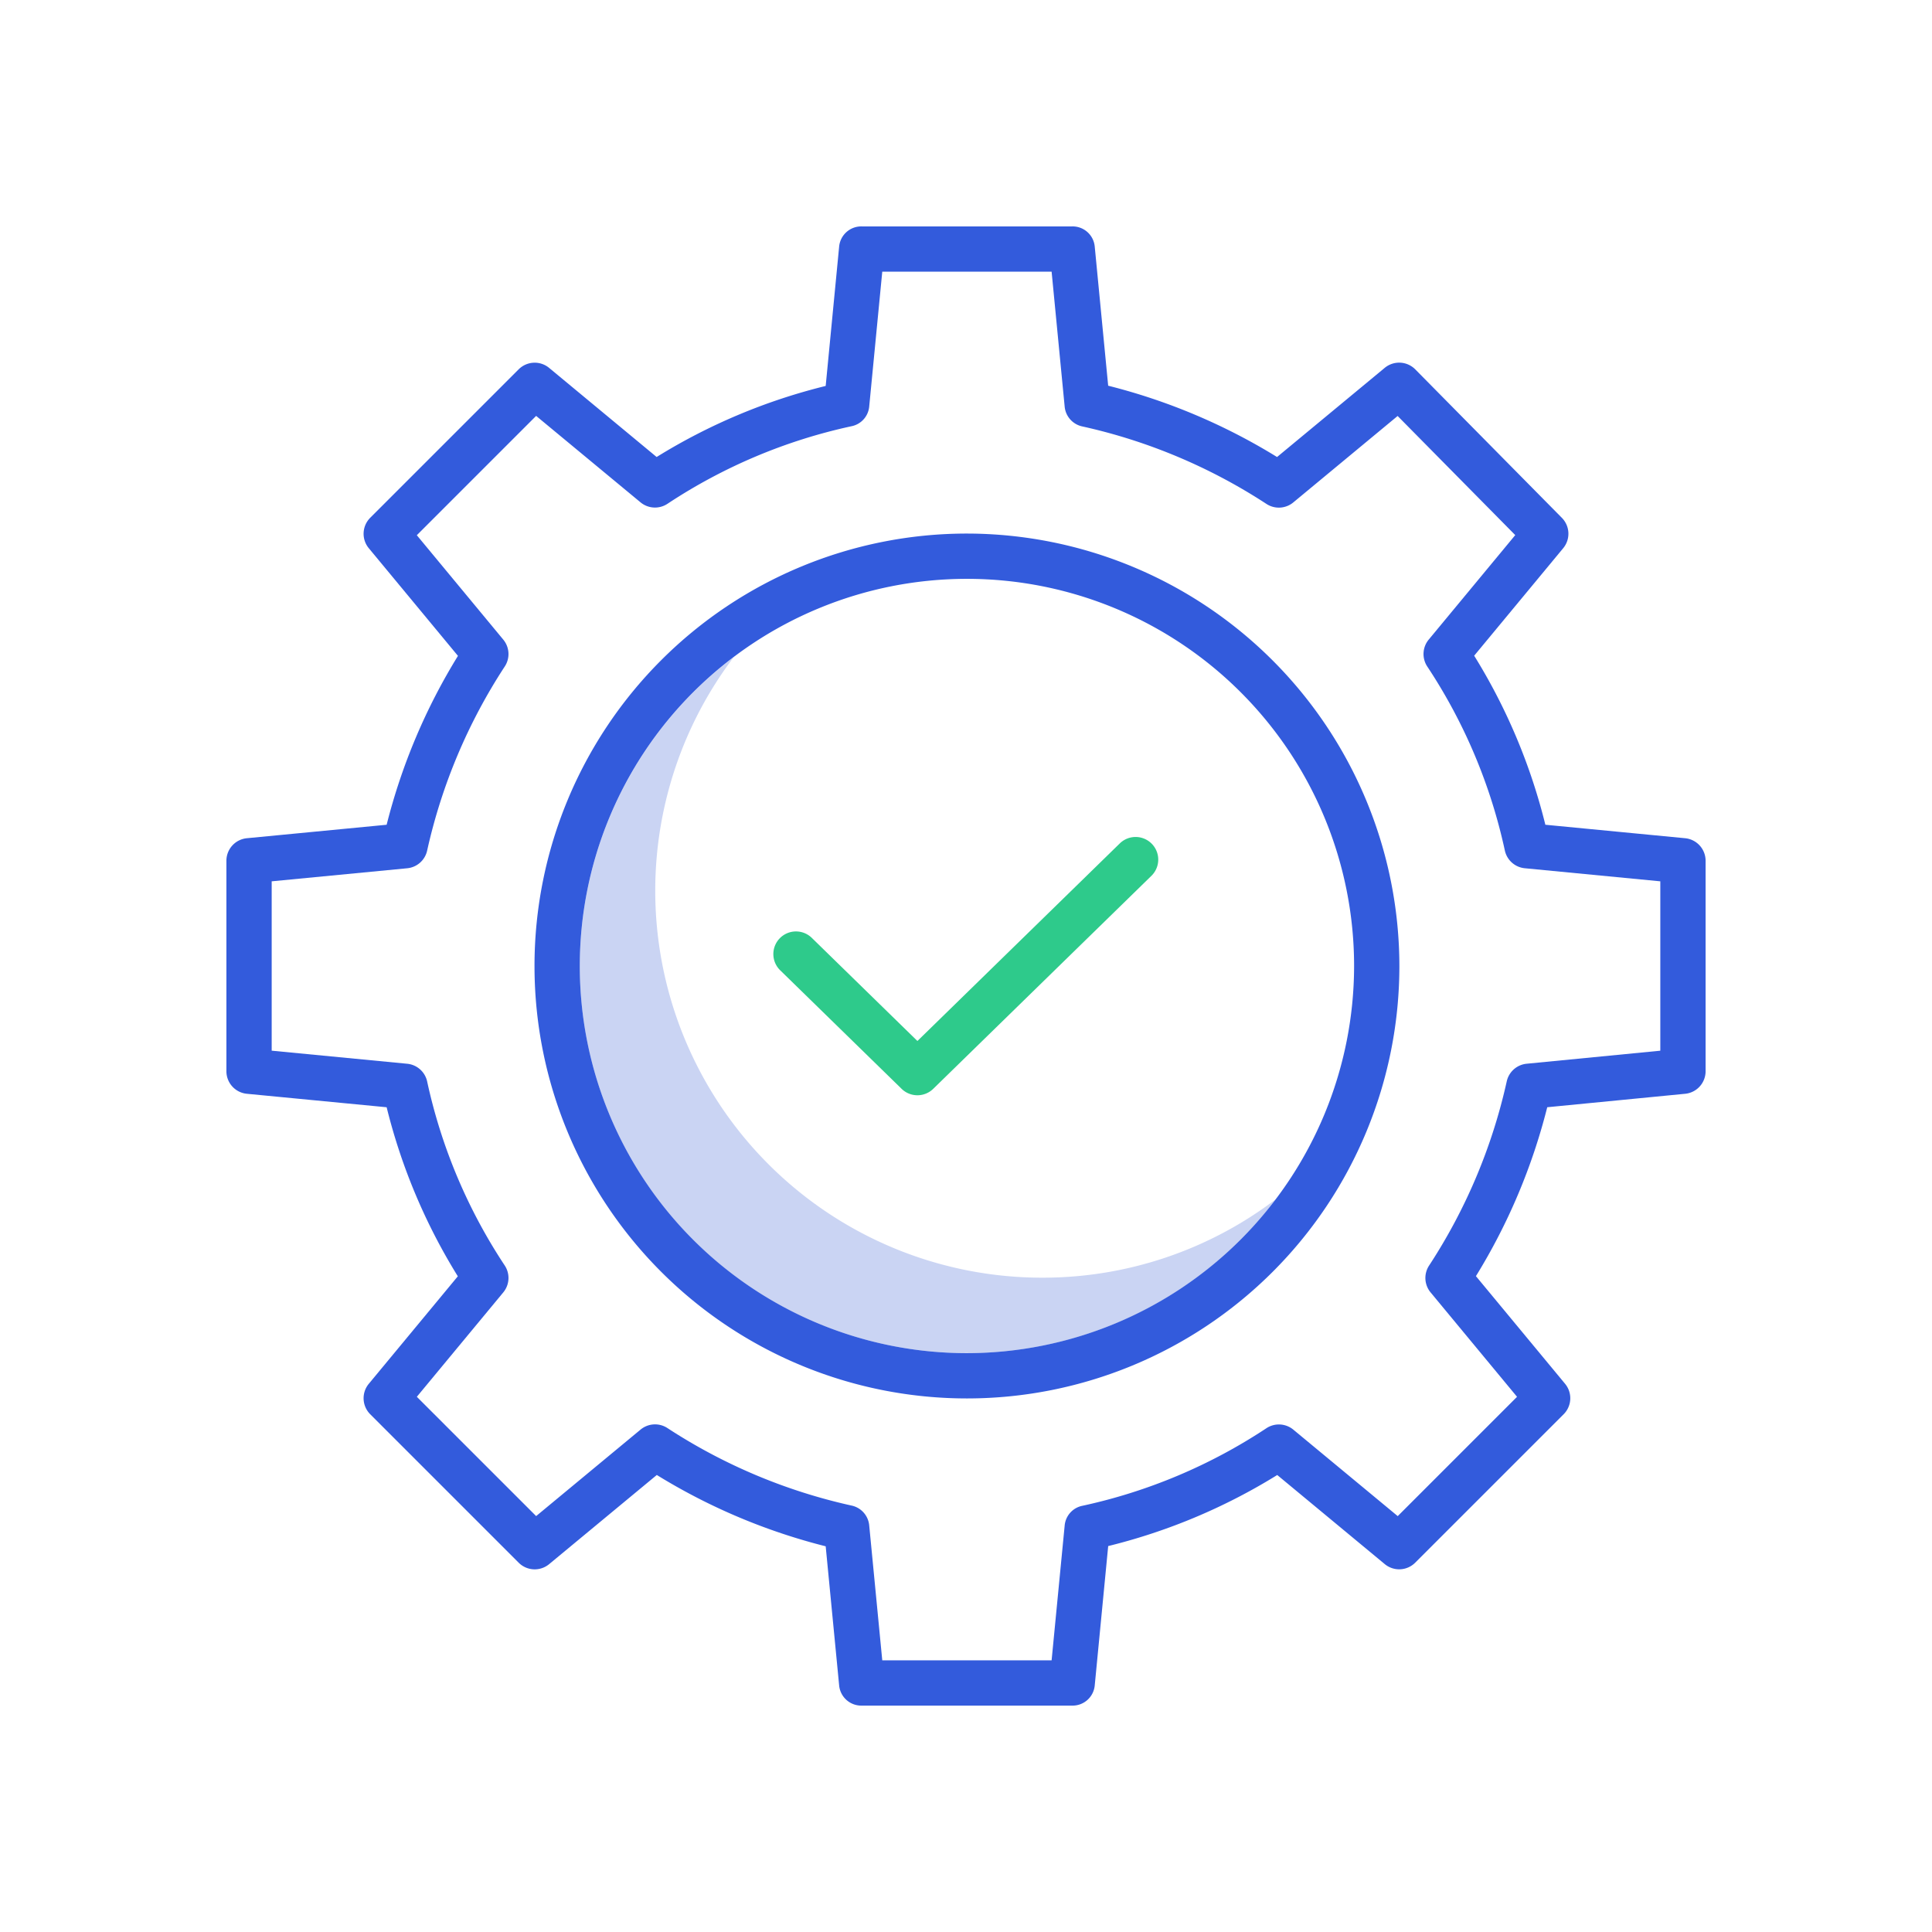<?xml version="1.0"?>
<svg xmlns="http://www.w3.org/2000/svg" id="Layer_1" data-name="Layer 1" viewBox="0 0 512 512" width="512" height="512"><title>Business process</title><path d="M276.249,338.6a102.546,102.546,0,0,1-81.826-164.427A102.564,102.564,0,1,0,338.075,317.825,102.069,102.069,0,0,1,276.249,338.6Z" style="fill:#CAD4F3"/><path d="M215.191,248.6a6,6,0,1,0-8.382,8.586l32.124,31.363a6,6,0,0,0,8.383,0l57.875-56.5a6,6,0,0,0-8.382-8.586l-53.685,52.411Z" style="fill:#2ECA8B"/><path d="M446.576,222.138l-37.041-3.571a155.837,155.837,0,0,0-18.864-44.8l23.594-28.491a6,6,0,0,0-.352-8.043L375.066,97.892a6,6,0,0,0-8.1-.406l-28.533,23.629a159.451,159.451,0,0,0-44.755-18.9L290.111,65.3a5.892,5.892,0,0,0-5.972-5.3h-55.78a5.892,5.892,0,0,0-5.972,5.3l-3.571,36.979a155.734,155.734,0,0,0-44.8,18.832L145.528,97.5a6,6,0,0,0-8.07.371L98.114,137.214a6,6,0,0,0-.379,8.067l23.629,28.531a159.46,159.46,0,0,0-18.9,44.756l-37.043,3.57A6,6,0,0,0,60,228.11v55.78a6,6,0,0,0,5.424,5.972l37.041,3.571a155.837,155.837,0,0,0,18.864,44.8L97.735,366.721a6,6,0,0,0,.379,8.069l39.344,39.345a6,6,0,0,0,8.07.379l28.533-23.629a159.451,159.451,0,0,0,44.755,18.9l3.571,36.919a5.892,5.892,0,0,0,5.972,5.3h55.78a5.892,5.892,0,0,0,5.972-5.3l3.571-36.979a155.722,155.722,0,0,0,44.8-18.832L366.97,414.5a6,6,0,0,0,8.07-.371l39.344-39.341a6,6,0,0,0,.379-8.067l-23.629-28.531a159.488,159.488,0,0,0,18.9-44.761l36.551-3.566A6,6,0,0,0,452,283.89V228.11A6,6,0,0,0,446.576,222.138ZM440,278.446,404.579,281.9a6,6,0,0,0-5.282,4.7A147.578,147.578,0,0,1,378.7,335.421a6,6,0,0,0,.421,7.08l22.911,27.667-31.619,31.619L342.75,378.876a6,6,0,0,0-7.156-.371,143.3,143.3,0,0,1-48.739,20.543,5.859,5.859,0,0,0-4.7,5.164L278.689,440h-44.88l-3.462-35.788a5.927,5.927,0,0,0-4.7-5.226,147.518,147.518,0,0,1-48.815-20.562,6,6,0,0,0-7.079.436l-27.668,22.919-31.619-31.615L133.373,342.5a6,6,0,0,0,.372-7.154A143.258,143.258,0,0,1,113.2,286.606a6,6,0,0,0-5.288-4.7L72,278.44V233.56l35.913-3.461a6,6,0,0,0,5.288-4.7,147.578,147.578,0,0,1,20.593-48.815,6,6,0,0,0-.421-7.08l-22.911-27.667,31.619-31.619,27.668,22.911a6,6,0,0,0,7.155.371,143.3,143.3,0,0,1,48.739-20.543,5.859,5.859,0,0,0,4.7-5.164L233.809,72h44.88l3.462,35.788a5.927,5.927,0,0,0,4.7,5.226,147.518,147.518,0,0,1,48.815,20.562,6,6,0,0,0,7.08-.436l27.64-22.9,31.171,31.568L378.626,169.5a6,6,0,0,0-.371,7.154A143.258,143.258,0,0,1,398.8,225.394a6,6,0,0,0,5.288,4.7L440,233.56Z" style="fill:#335BDC"/><path d="M256.249,141.4A114.6,114.6,0,1,0,370.85,256,114.732,114.732,0,0,0,256.249,141.4Zm0,217.2A102.6,102.6,0,1,1,358.85,256,102.718,102.718,0,0,1,256.249,358.6Z" style="fill:#335BDC"/></svg>
